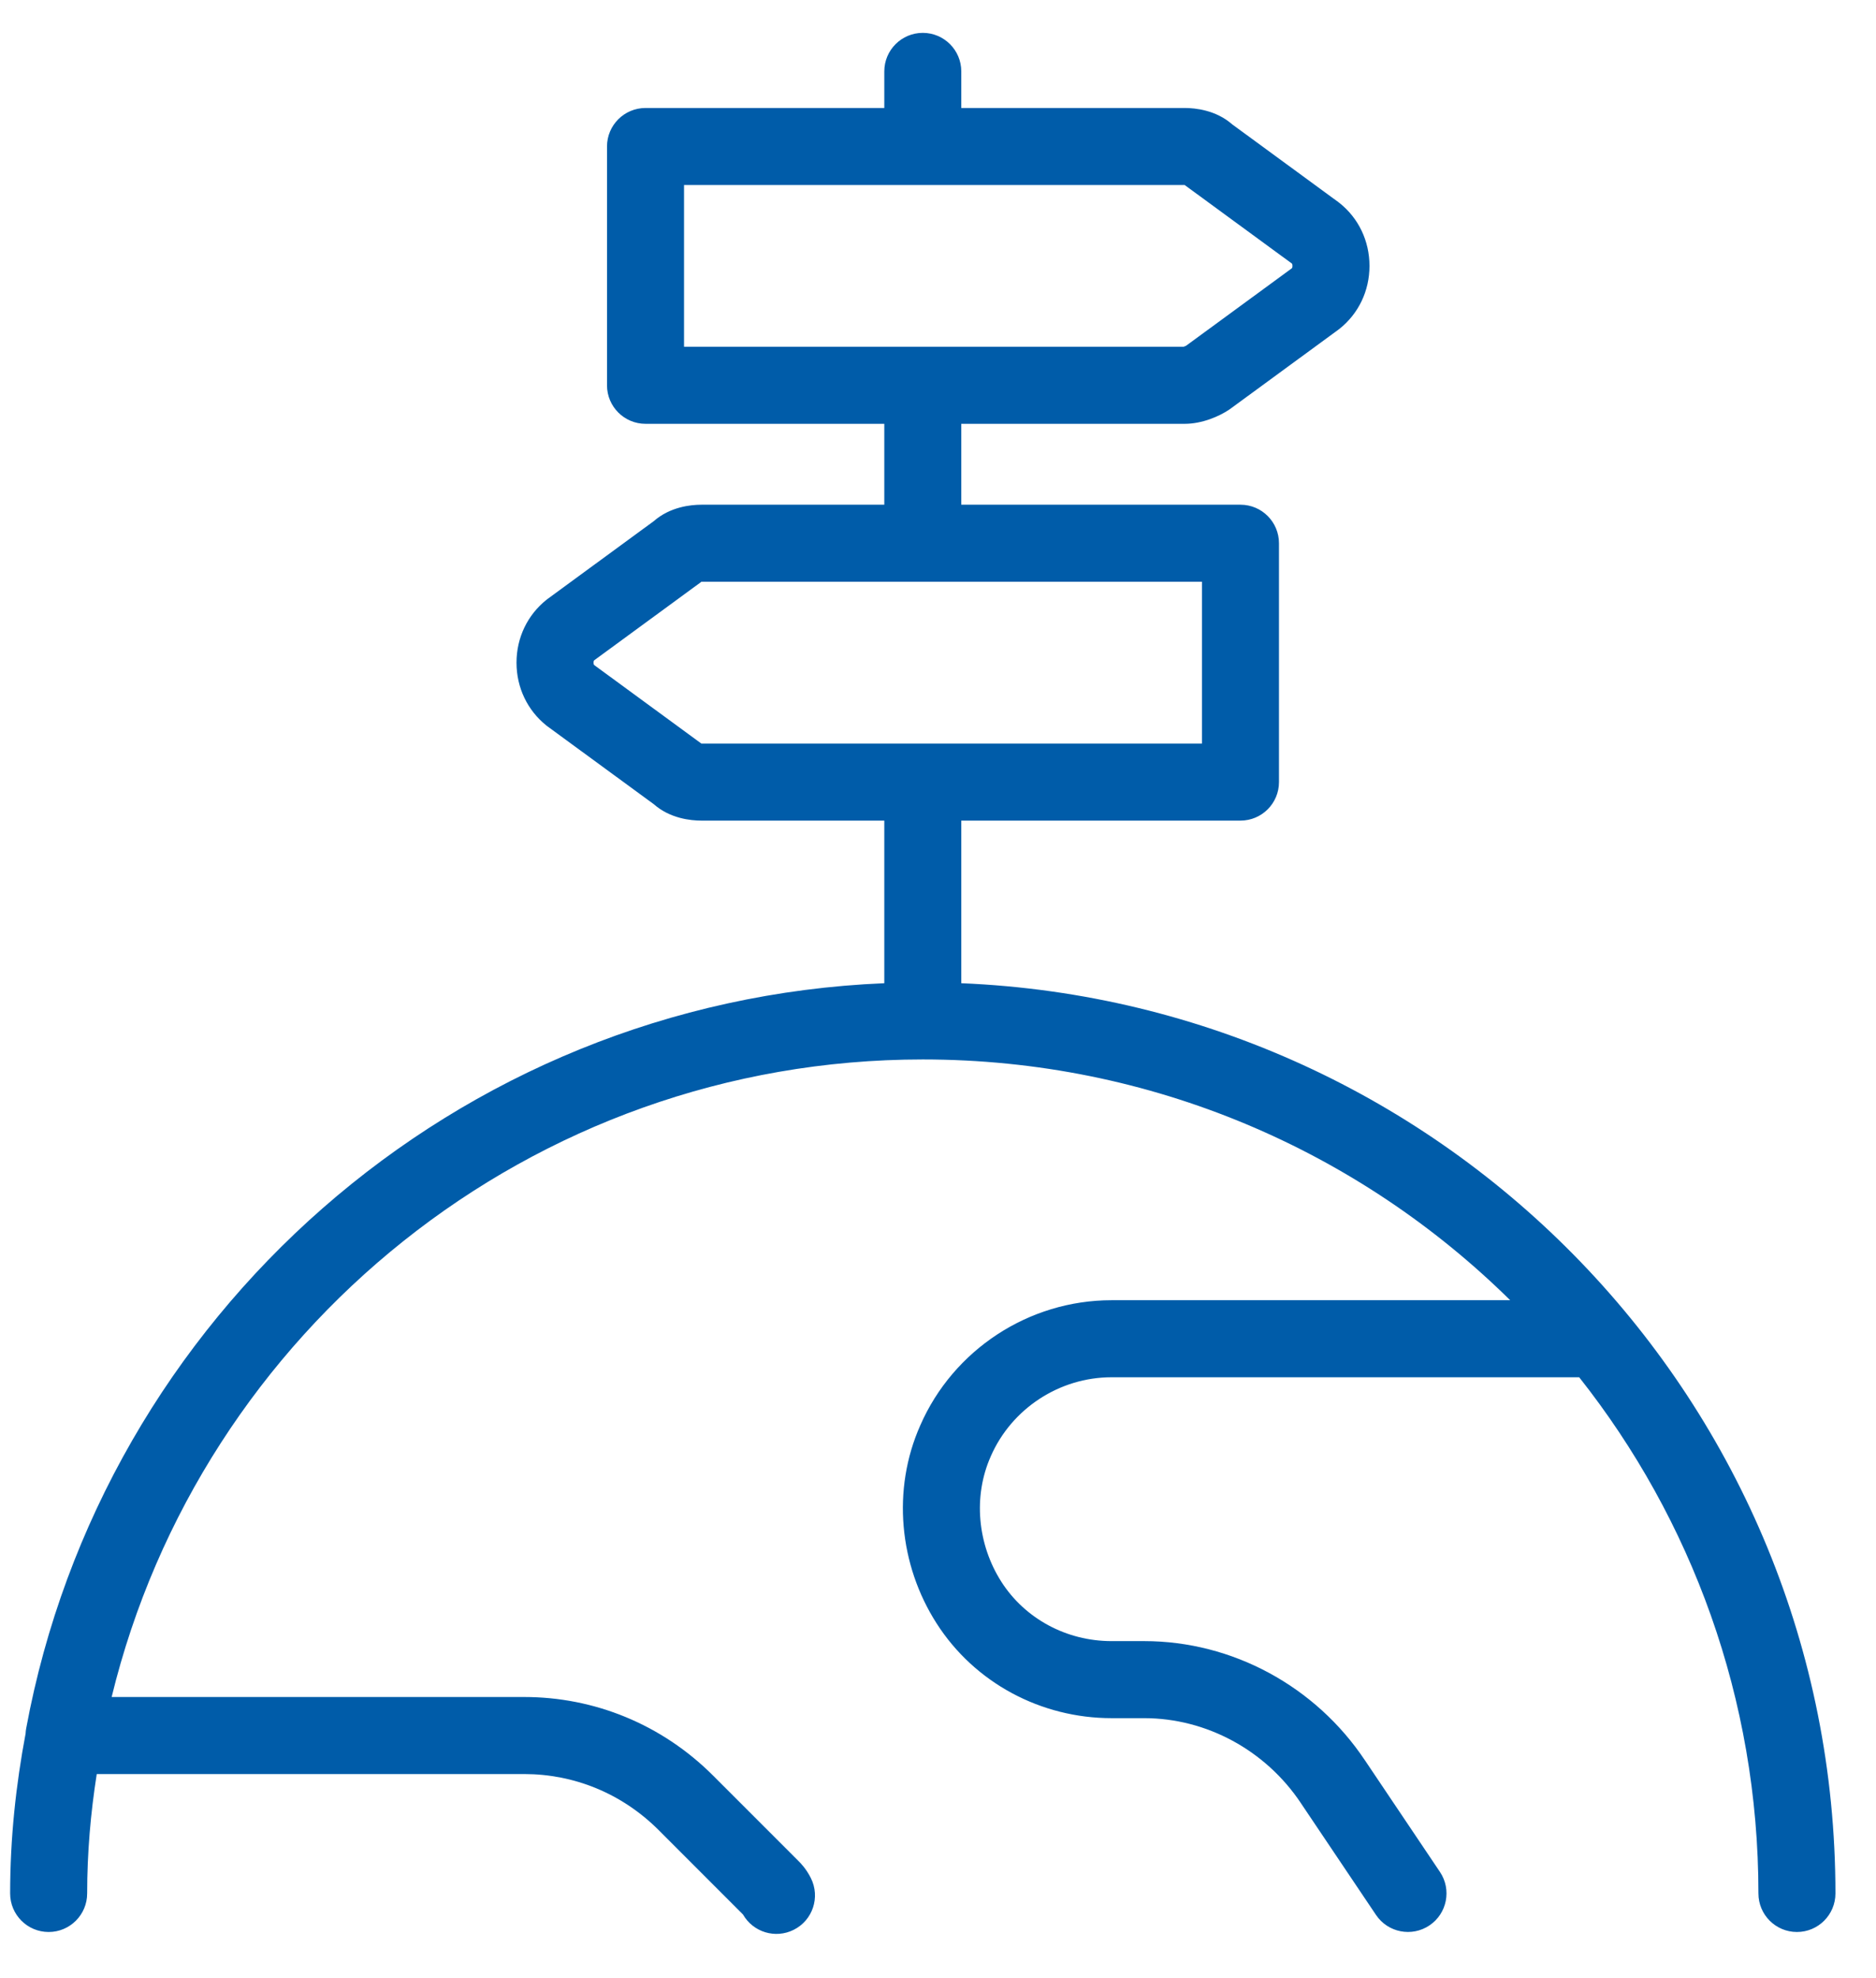 <svg width="37" height="39" viewBox="0 0 37 39" fill="none" xmlns="http://www.w3.org/2000/svg">
<path fill-rule="evenodd" clip-rule="evenodd" d="M18.2 0.648C18.619 0.648 18.959 0.988 18.959 1.407V2.129H23.365C23.574 2.129 23.982 2.17 24.304 2.453L26.395 3.984C26.404 3.991 26.413 3.997 26.421 4.004C26.793 4.301 27.01 4.748 27.01 5.243C27.01 5.737 26.793 6.184 26.421 6.481C26.413 6.488 26.404 6.495 26.395 6.501L24.269 8.058C24.26 8.064 24.251 8.071 24.242 8.077C24.046 8.208 23.711 8.356 23.365 8.356H18.959V9.951H24.466C24.885 9.951 25.225 10.291 25.225 10.711V15.42C25.225 15.839 24.885 16.179 24.466 16.179H18.959V19.385C28.556 19.782 36.2 27.67 36.2 37.331C36.2 37.751 35.86 38.091 35.441 38.091C35.021 38.091 34.681 37.751 34.681 37.331C34.681 33.49 33.361 29.954 31.146 27.154H21.922C20.895 27.154 19.952 27.772 19.541 28.712L19.54 28.715C19.192 29.497 19.274 30.443 19.751 31.188C20.215 31.913 21.034 32.356 21.922 32.356H22.567C24.306 32.356 25.946 33.246 26.92 34.706C26.92 34.706 26.92 34.707 26.921 34.707L28.4 36.907C28.634 37.255 28.541 37.727 28.193 37.961C27.845 38.195 27.373 38.103 27.139 37.755L25.658 35.552L25.657 35.55C24.959 34.504 23.789 33.875 22.567 33.875H21.922C20.53 33.875 19.223 33.18 18.472 32.006C17.733 30.853 17.587 29.369 18.151 28.101C18.803 26.611 20.291 25.635 21.922 25.635H29.785C26.81 22.701 22.72 20.888 18.2 20.888C10.461 20.888 3.958 26.246 2.202 33.458H10.339C11.716 33.458 13.049 33.992 14.066 35.009L15.739 36.682C15.793 36.736 15.9 36.843 15.993 37.029C16.181 37.405 16.029 37.861 15.654 38.048C15.291 38.23 14.853 38.094 14.654 37.746L12.992 36.083C12.262 35.354 11.317 34.977 10.339 34.977H1.908C1.788 35.742 1.719 36.526 1.719 37.331C1.719 37.751 1.379 38.091 0.96 38.091C0.54 38.091 0.2 37.751 0.2 37.331C0.2 36.237 0.315 35.186 0.505 34.178C0.506 34.145 0.51 34.112 0.516 34.079C2.018 25.955 8.977 19.738 17.441 19.385V16.179H13.833C13.623 16.179 13.215 16.138 12.894 15.855L10.802 14.324C10.793 14.317 10.785 14.311 10.776 14.304C10.405 14.007 10.187 13.56 10.187 13.065C10.187 12.571 10.405 12.124 10.776 11.827C10.785 11.82 10.793 11.813 10.802 11.807L12.894 10.275C13.215 9.993 13.623 9.951 13.833 9.951H17.441V8.356H12.732C12.312 8.356 11.972 8.016 11.972 7.597V2.888C11.972 2.469 12.312 2.129 12.732 2.129H17.441V1.407C17.441 0.988 17.781 0.648 18.2 0.648ZM13.491 3.648V6.837H23.341C23.344 6.836 23.349 6.835 23.354 6.833C23.366 6.829 23.377 6.824 23.387 6.819C23.39 6.818 23.392 6.817 23.394 6.816L25.478 5.29C25.481 5.287 25.483 5.283 25.485 5.28C25.487 5.277 25.491 5.266 25.491 5.243C25.491 5.22 25.487 5.208 25.485 5.205C25.483 5.202 25.481 5.199 25.478 5.195L23.372 3.653C23.369 3.651 23.367 3.649 23.365 3.648H13.491ZM13.833 11.47C13.831 11.472 13.828 11.474 13.826 11.476L11.72 13.018C11.716 13.021 11.714 13.025 11.713 13.027C11.711 13.031 11.706 13.042 11.706 13.065C11.706 13.088 11.711 13.099 11.713 13.103C11.714 13.106 11.716 13.109 11.72 13.113L13.826 14.655C13.828 14.657 13.831 14.659 13.833 14.66H23.706V11.47H13.833Z" fill="#005CA9"/>
</svg>
